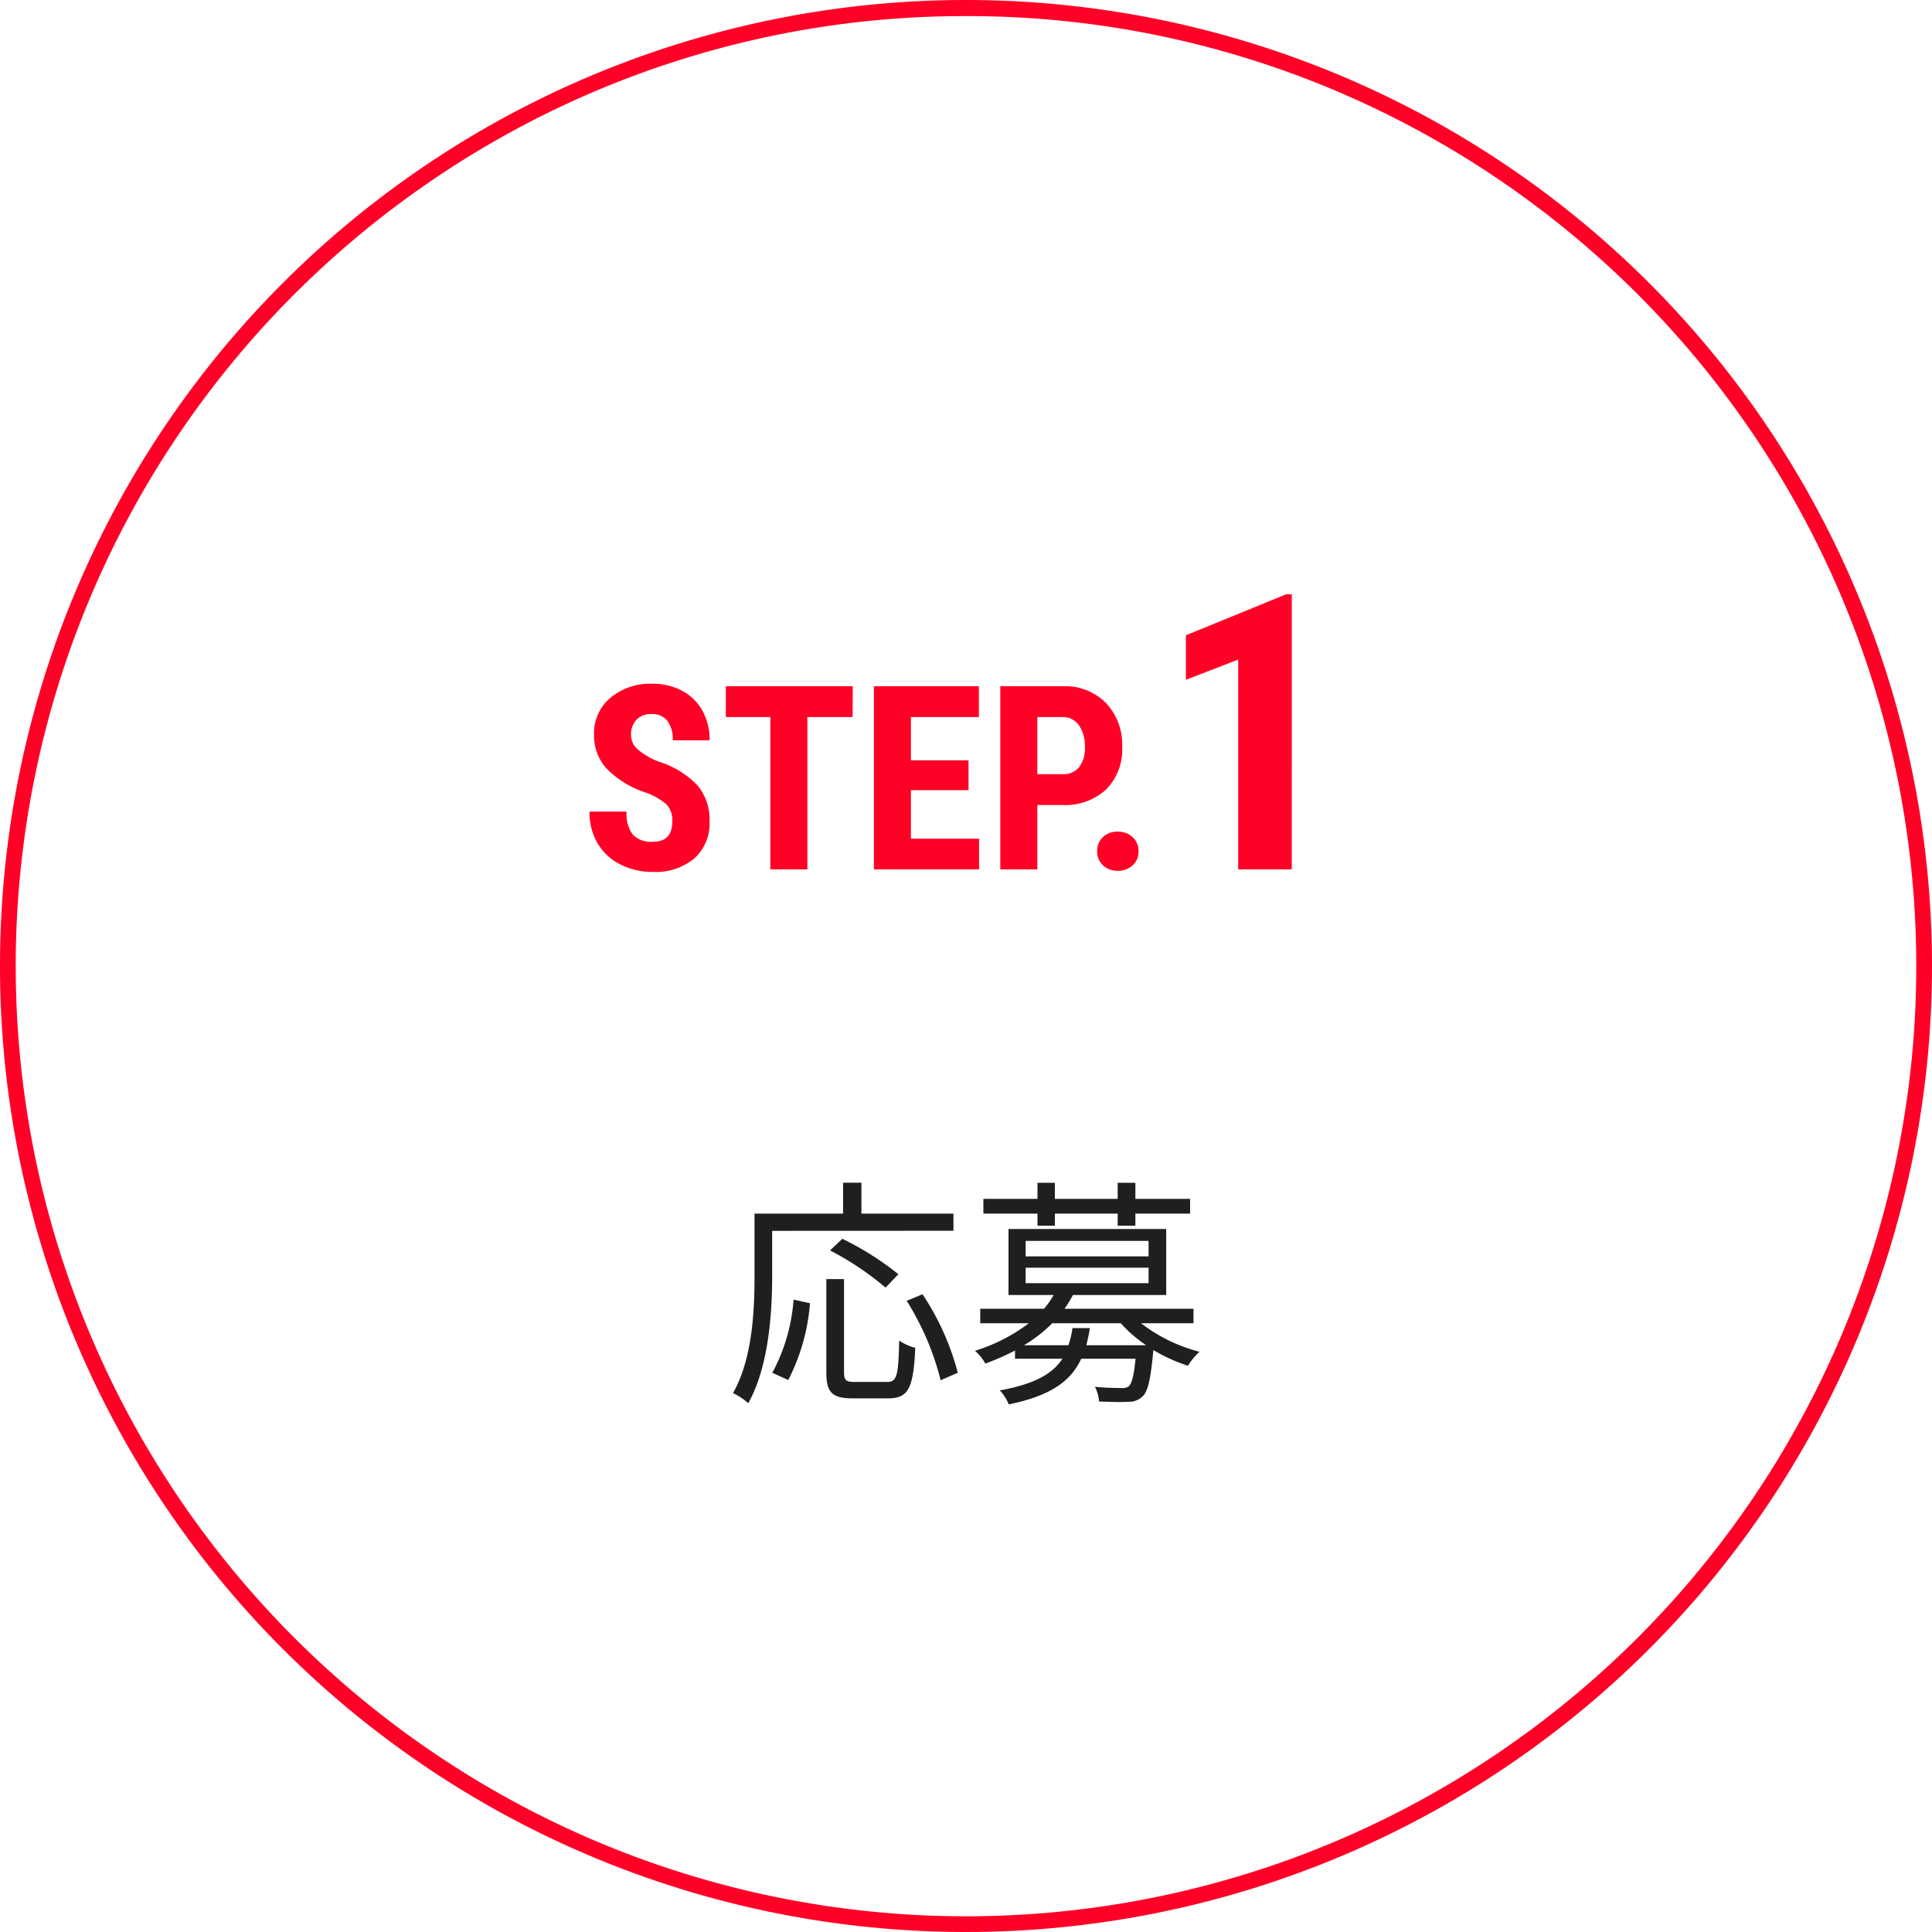 <svg xmlns="http://www.w3.org/2000/svg" width="120" height="120" viewBox="0 0 120 120">
  <g id="グループ_324" data-name="グループ 324" transform="translate(-477 -3958)">
    <path id="パス_391" data-name="パス 391" d="M-.78-9.555V-10.62H-6.495v-1.92h-1.14v1.92h-5.5v3.87c0,2.13-.12,5.13-1.335,7.275a4.153,4.153,0,0,1,.945.63c1.275-2.265,1.485-5.625,1.485-7.905v-2.8Zm-3.42,2.7a18.314,18.314,0,0,0-3.48-2.2l-.765.72a18.574,18.574,0,0,1,3.45,2.31Zm-6.84,6.57a12.578,12.578,0,0,0,1.35-4.77l-1.02-.225A11.273,11.273,0,0,1-12.03-.735Zm4.155.12c-.57,0-.69-.09-.69-.6v-5.79h-1.1v5.79c0,1.245.345,1.62,1.65,1.62h2.19C-3.555.855-3.27.2-3.15-2.28a3.56,3.56,0,0,1-1-.45C-4.2-.54-4.29-.165-4.9-.165Zm3.2-5.04A16.963,16.963,0,0,1-1.575-.27L-.51-.735A16.16,16.16,0,0,0-2.7-5.61ZM4.44-9.87H5.52v-.75h3.9v.75h1.1v-.75h3.4v-.915h-3.4v-1H9.42v1H5.52v-1H4.44v1H1.08v.915H4.44ZM7.47-2.445c.09-.345.165-.69.225-1.065H6.615A5.818,5.818,0,0,1,6.36-2.445H3.6A8.78,8.78,0,0,0,5.355-3.81h4.26A8.319,8.319,0,0,0,11.19-2.445ZM3.705-7.26H11.34v.96H3.705Zm0-1.665H11.34v.96H3.705ZM14.13-3.81v-.9H6.12c.2-.285.36-.555.525-.855h5.79v-4.1H2.64v4.1H5.445a5.205,5.205,0,0,1-.6.855H.885v.9H3.9A10.717,10.717,0,0,1,.555-2.1a2.737,2.737,0,0,1,.645.795,16.227,16.227,0,0,0,1.845-.81v.51h2.94C5.385-.675,4.26-.03,2.1.36a2.779,2.779,0,0,1,.555.87C5.265.69,6.51-.21,7.155-1.605H10.53c-.1,1.065-.24,1.53-.405,1.7A.677.677,0,0,1,9.63.21,15.352,15.352,0,0,1,8.01.135a2.455,2.455,0,0,1,.255.915c.75.03,1.44.045,1.8.015a1.189,1.189,0,0,0,.9-.33c.33-.3.5-1.05.66-2.745l.015-.135a10.528,10.528,0,0,0,2.145.975,3.971,3.971,0,0,1,.72-.87,10,10,0,0,1-3.63-1.77Z" transform="translate(537 4044)" fill="#1f1f1f"/>
    <path id="パス_390" data-name="パス 390" d="M-18.242-2.984A1.425,1.425,0,0,0-18.6-4.035a4.093,4.093,0,0,0-1.293-.738,6.025,6.025,0,0,1-2.461-1.52,3.054,3.054,0,0,1-.75-2.059,2.886,2.886,0,0,1,1.02-2.309,3.847,3.847,0,0,1,2.59-.871,3.878,3.878,0,0,1,1.867.441,3.062,3.062,0,0,1,1.262,1.246,3.738,3.738,0,0,1,.441,1.828h-2.289a1.886,1.886,0,0,0-.34-1.215,1.19,1.19,0,0,0-.98-.418,1.228,1.228,0,0,0-.937.355,1.336,1.336,0,0,0-.336.957,1.179,1.179,0,0,0,.375.848A4.312,4.312,0,0,0-19.1-6.7a5.691,5.691,0,0,1,2.418,1.477A3.29,3.29,0,0,1-15.93-3a2.936,2.936,0,0,1-.945,2.32,3.742,3.742,0,0,1-2.57.836A4.426,4.426,0,0,1-21.453-.3a3.4,3.4,0,0,1-1.418-1.3,3.767,3.767,0,0,1-.512-1.992h2.3a2.173,2.173,0,0,0,.383,1.43,1.567,1.567,0,0,0,1.25.445Q-18.242-1.711-18.242-2.984Zm11.2-6.477H-9.852V0h-2.3V-9.461h-2.766v-1.914h7.883Zm7.2,4.539H-3.422v3.016H.813V0H-5.719V-11.375H.8v1.914H-3.422v2.688H.156ZM4.43-4V0h-2.3V-11.375H6.008A3.555,3.555,0,0,1,8.7-10.328a3.765,3.765,0,0,1,1,2.719,3.521,3.521,0,0,1-.992,2.641A3.769,3.769,0,0,1,5.961-4Zm0-1.914H6.008a1.25,1.25,0,0,0,1.016-.43,1.9,1.9,0,0,0,.359-1.25,2.255,2.255,0,0,0-.367-1.355,1.177,1.177,0,0,0-.984-.512H4.43ZM8.148-1.125A1.165,1.165,0,0,1,8.5-2a1.276,1.276,0,0,1,.926-.344,1.3,1.3,0,0,1,.922.34,1.143,1.143,0,0,1,.367.879,1.122,1.122,0,0,1-.371.879A1.326,1.326,0,0,1,9.43.086,1.3,1.3,0,0,1,8.512-.25,1.137,1.137,0,0,1,8.148-1.125ZM20.234,0H16.906V-13.031L13.66-11.777v-2.766l6.223-2.543h.352Z" transform="translate(537 4012)" fill="#ff0026"/>
    <path id="楕円形_47" data-name="楕円形 47" d="M60,1A58.72,58.72,0,0,0,27.013,11.076,59.175,59.175,0,0,0,5.636,37.035a58.921,58.921,0,0,0,5.44,55.952,59.175,59.175,0,0,0,25.959,21.377,58.921,58.921,0,0,0,55.952-5.44,59.175,59.175,0,0,0,21.377-25.959,58.921,58.921,0,0,0-5.44-55.952A59.175,59.175,0,0,0,82.965,5.636,58.63,58.63,0,0,0,60,1m0-1A60,60,0,1,1,0,60,60,60,0,0,1,60,0Z" transform="translate(477 3958)" fill="#ff0026"/>
  </g>
</svg>

